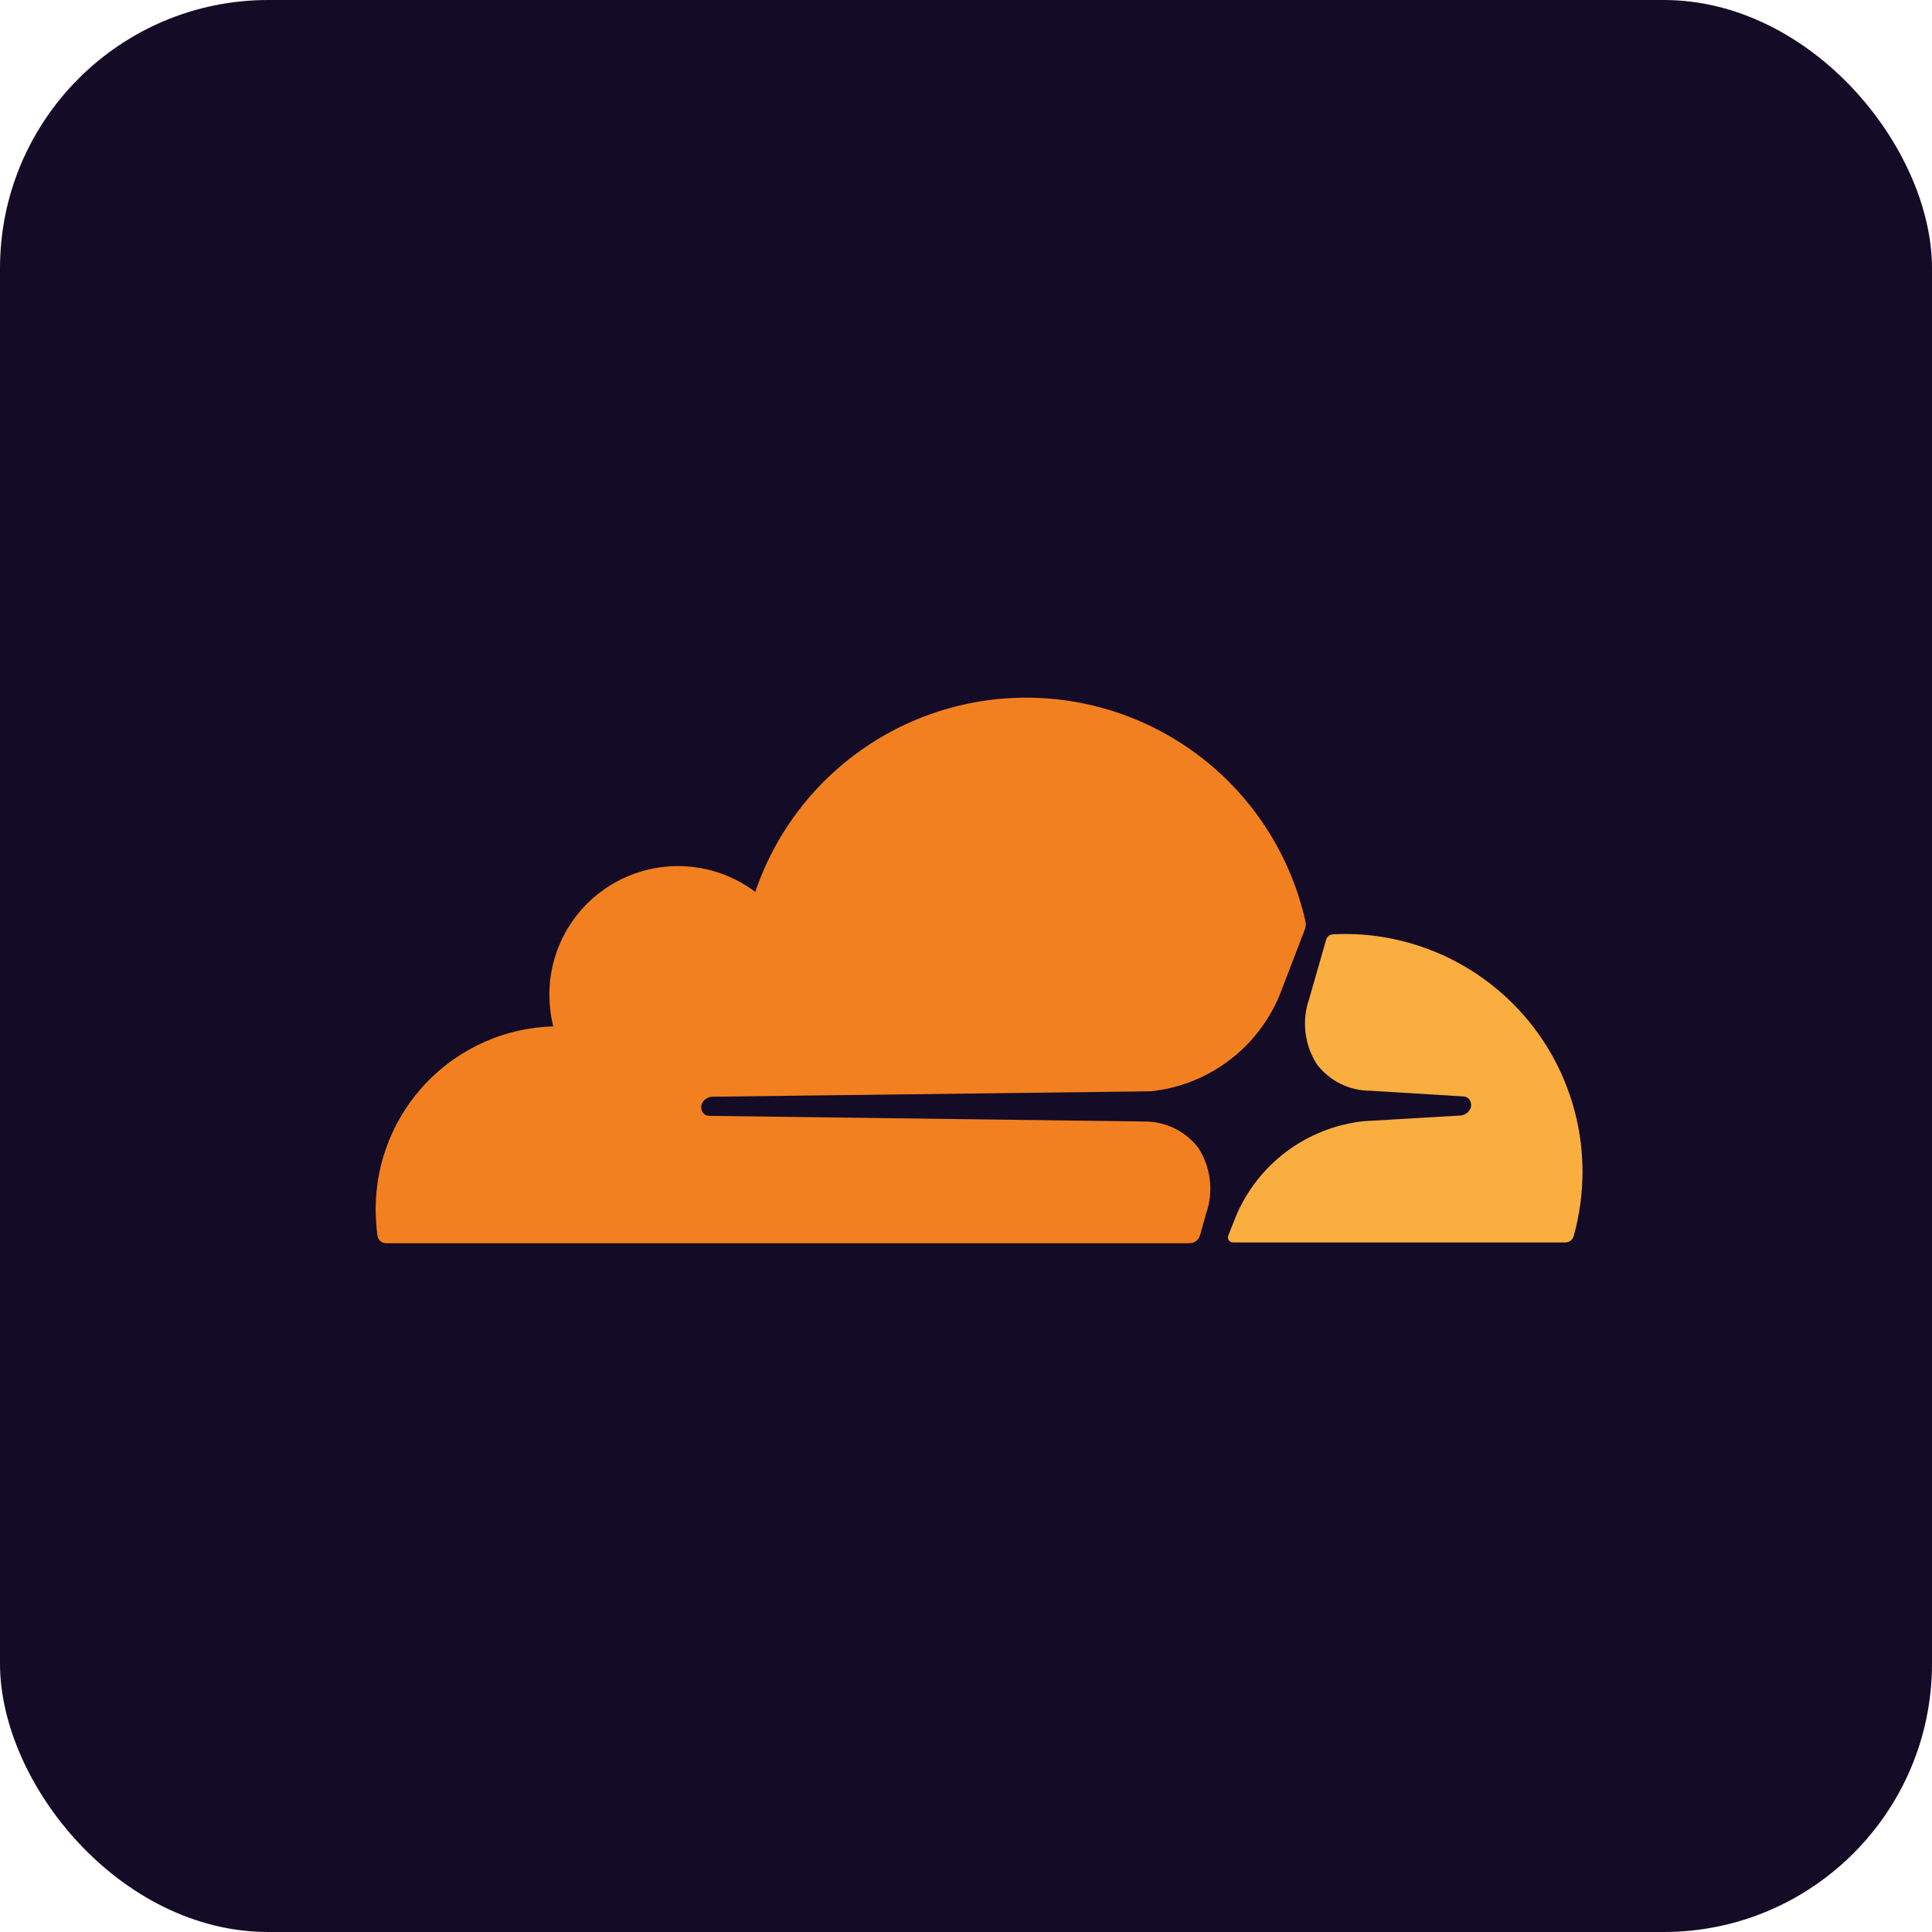 <?xml version="1.0" encoding="utf-8"?>
<svg xmlns="http://www.w3.org/2000/svg" width="72" height="72" viewBox="0 0 72 72" fill="none">
<rect width="72" height="72" rx="10" fill="#140B26"/>
<path d="M44.944 45.237C45.088 44.832 45.137 44.398 45.086 43.971C45.036 43.543 44.888 43.133 44.654 42.772C44.419 42.468 44.118 42.221 43.773 42.052C43.428 41.883 43.048 41.795 42.664 41.796L26.434 41.585C26.384 41.585 26.336 41.573 26.292 41.55C26.248 41.527 26.211 41.493 26.183 41.453C26.157 41.409 26.14 41.361 26.134 41.311C26.127 41.261 26.131 41.211 26.145 41.162C26.174 41.082 26.225 41.012 26.293 40.961C26.361 40.909 26.442 40.879 26.527 40.872L42.9 40.669C43.946 40.556 44.942 40.165 45.784 39.535C46.626 38.905 47.283 38.06 47.686 37.088L48.623 34.65C48.664 34.549 48.673 34.438 48.649 34.333C48.141 32.063 46.905 30.022 45.129 28.52C43.353 27.019 41.135 26.139 38.813 26.015C36.49 25.891 34.191 26.53 32.266 27.834C30.34 29.138 28.894 31.036 28.147 33.239C27.469 32.728 26.667 32.408 25.824 32.309C24.982 32.21 24.128 32.337 23.35 32.676C22.572 33.016 21.898 33.555 21.397 34.24C20.896 34.925 20.586 35.731 20.498 36.575C20.444 37.136 20.484 37.702 20.617 38.25C18.844 38.3 17.16 39.041 15.924 40.314C14.688 41.587 13.998 43.292 14 45.066C14.002 45.397 14.024 45.727 14.066 46.054C14.077 46.13 14.115 46.2 14.173 46.251C14.231 46.302 14.305 46.33 14.382 46.331H44.338C44.424 46.33 44.507 46.301 44.576 46.249C44.645 46.197 44.695 46.125 44.72 46.042L44.944 45.237Z" fill="#F38020"/>
<path d="M50.112 34.809C49.968 34.809 49.808 34.809 49.664 34.822C49.61 34.825 49.559 34.844 49.517 34.877C49.474 34.91 49.443 34.955 49.426 35.006L48.794 37.208C48.65 37.614 48.601 38.047 48.652 38.475C48.702 38.903 48.85 39.313 49.084 39.674C49.319 39.978 49.62 40.224 49.965 40.394C50.31 40.563 50.689 40.65 51.074 40.649L54.522 40.86C54.571 40.86 54.62 40.872 54.663 40.895C54.707 40.918 54.744 40.951 54.772 40.992C54.798 41.035 54.814 41.083 54.821 41.133C54.827 41.183 54.824 41.233 54.811 41.282C54.782 41.361 54.73 41.431 54.662 41.483C54.595 41.534 54.514 41.565 54.429 41.572L50.83 41.783C49.783 41.894 48.787 42.285 47.944 42.915C47.102 43.545 46.445 44.391 46.044 45.363L45.778 46.037C45.765 46.067 45.76 46.099 45.763 46.131C45.767 46.164 45.778 46.194 45.796 46.221C45.815 46.248 45.84 46.269 45.869 46.283C45.898 46.297 45.93 46.304 45.963 46.302H58.33C58.402 46.303 58.472 46.28 58.529 46.237C58.586 46.194 58.628 46.134 58.647 46.065C58.864 45.284 58.975 44.477 58.976 43.666C58.975 42.501 58.745 41.349 58.299 40.273C57.853 39.197 57.199 38.22 56.375 37.398C55.551 36.575 54.573 35.922 53.497 35.478C52.421 35.033 51.267 34.805 50.103 34.806" fill="#FAAE40"/>
</svg>